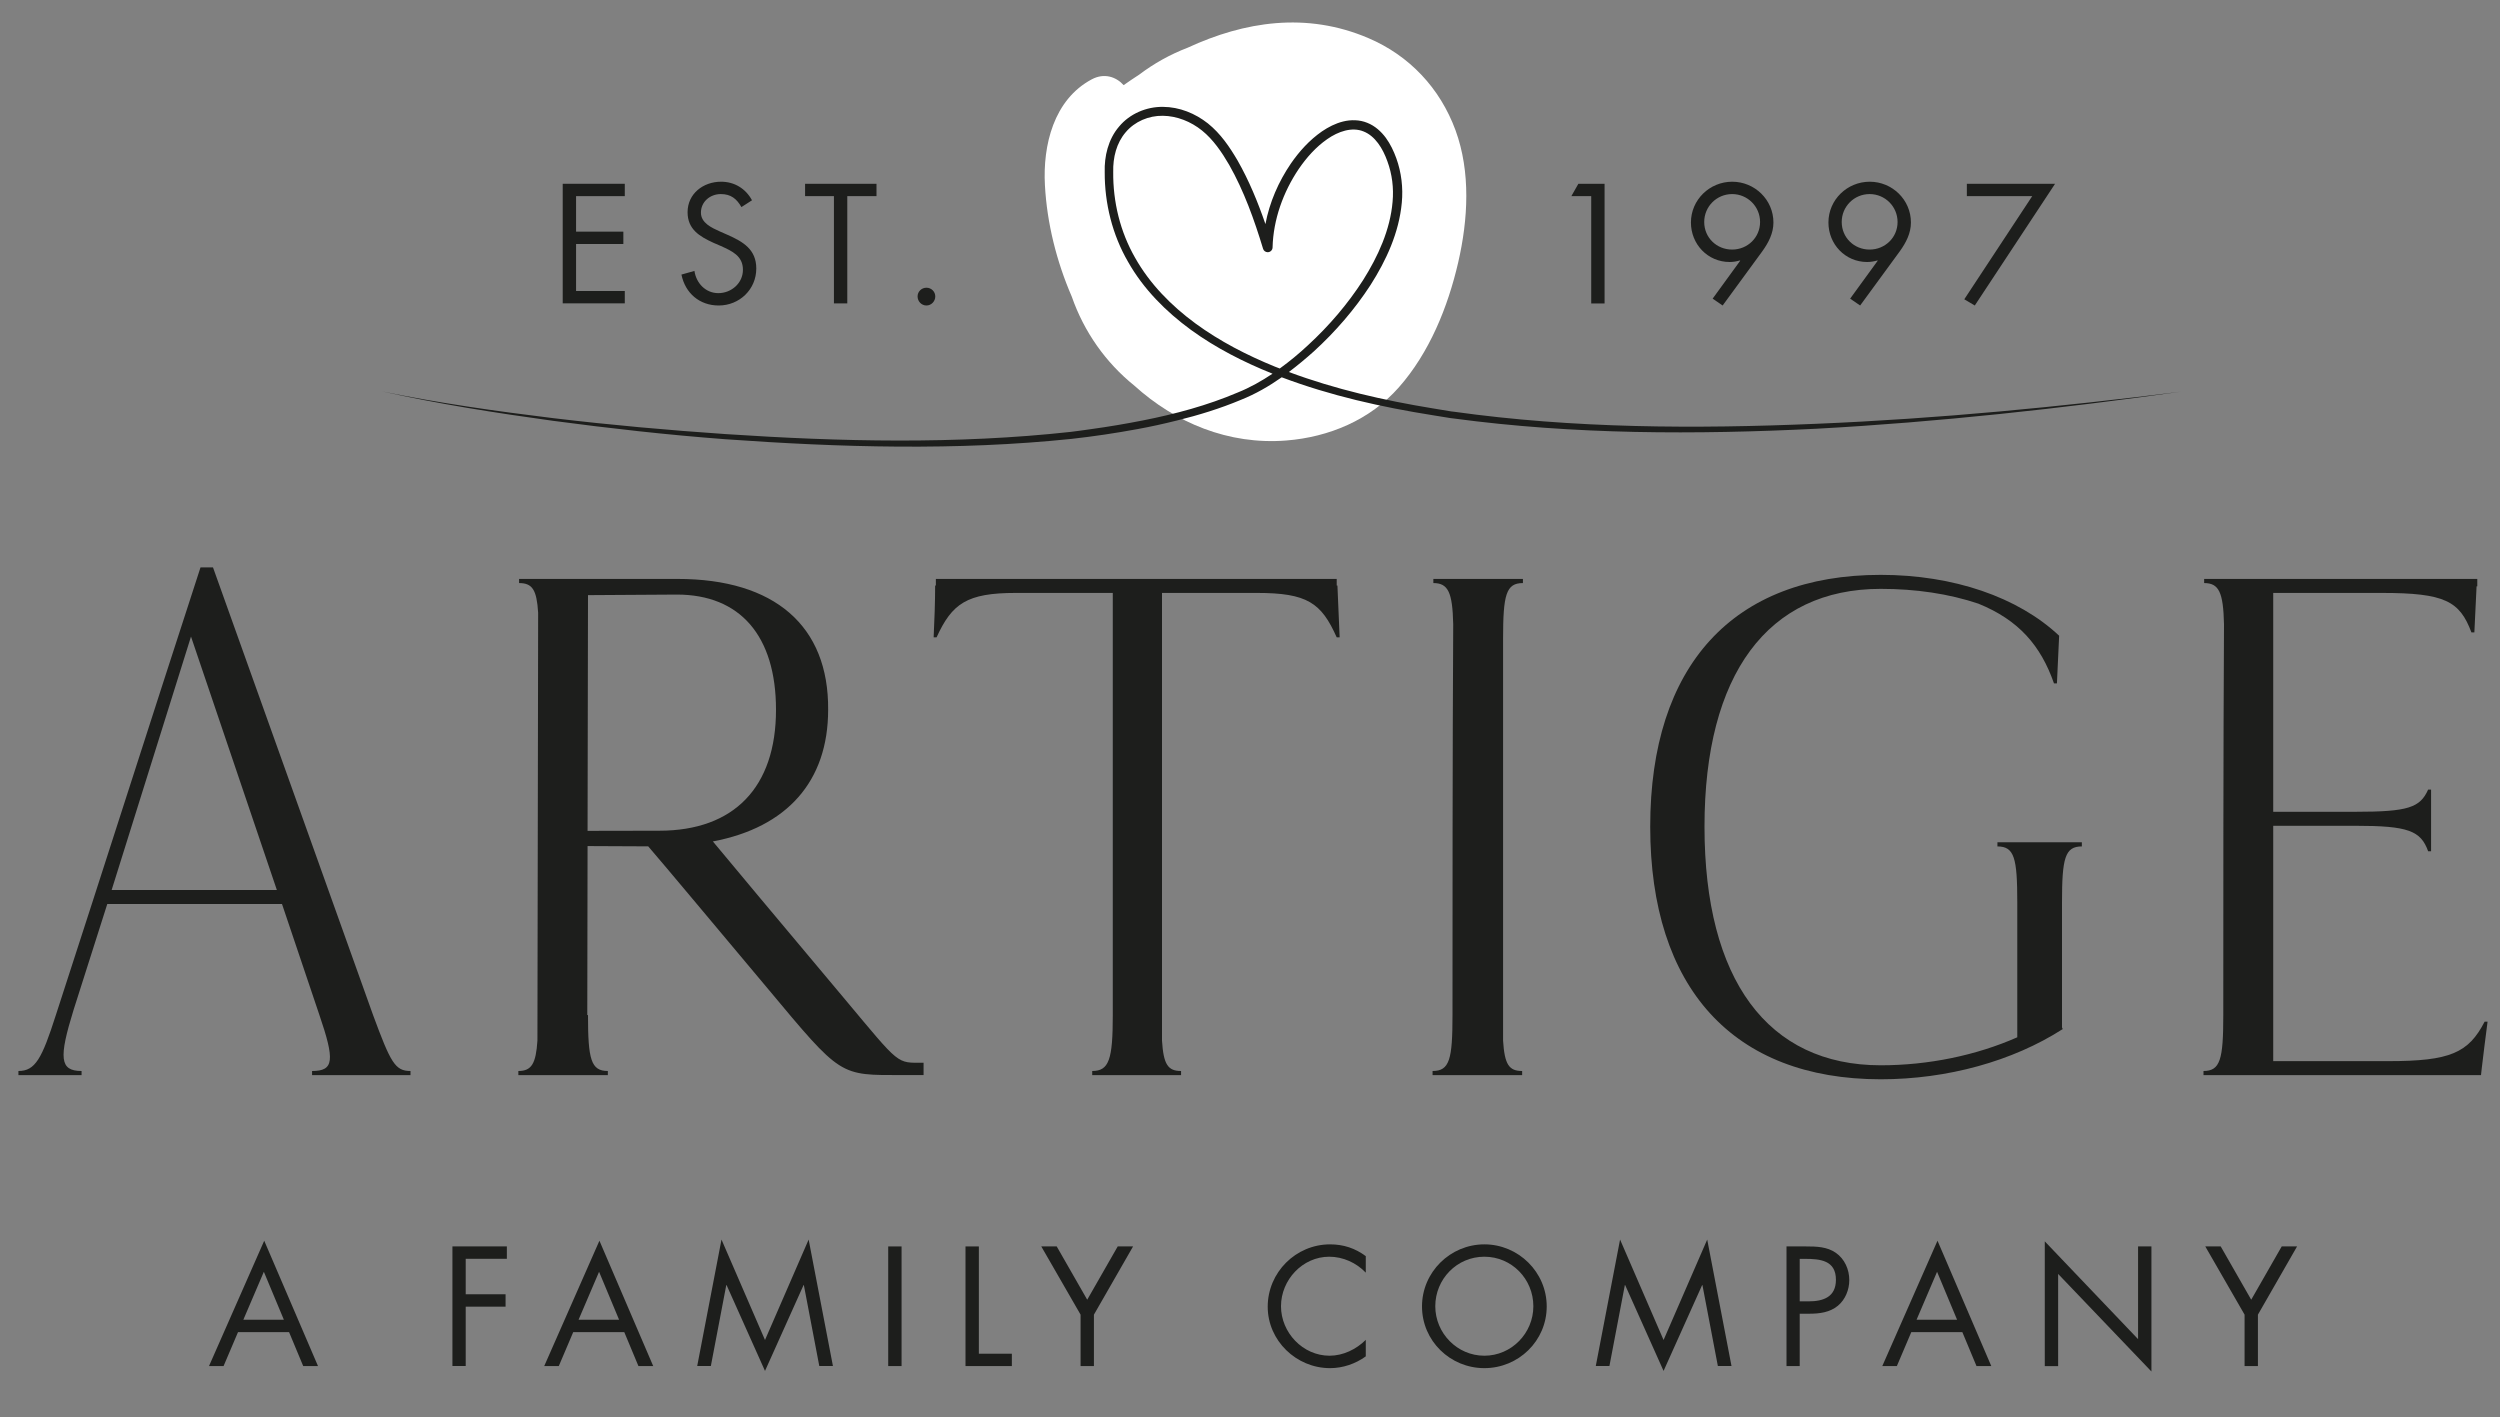 <?xml version="1.0" encoding="utf-8"?>
<!-- Generator: Adobe Illustrator 26.0.3, SVG Export Plug-In . SVG Version: 6.00 Build 0)  -->
<svg version="1.1" id="Laag_1" xmlns="http://www.w3.org/2000/svg" xmlns:xlink="http://www.w3.org/1999/xlink" x="0px" y="0px"
	 viewBox="0 0 350 198.39" style="enable-background:new 0 0 350 198.39;" xml:space="preserve">
<rect x="0" y="0" width="350" height="198.39" fill="#808080" stroke="none"/>
<style type="text/css">
	.st0{fill:#1D1E1C;}
	.st1{fill:#FFFFFF;}
</style>
<g>
	<g>
		<path class="st0" d="M2.58,150.52v-0.58c2.36,0,3.29-1.73,5.24-7.83c6.78-20.85,13.46-41.82,20.25-62.67h1.75l22.41,62.67
			c2.47,6.68,3.08,7.83,5.24,7.83v0.58H43.69v-0.58c3.08,0,3.19-1.5,1.03-7.83c-1.75-5.18-3.49-10.37-5.24-15.55H15.02l-4.73,14.86
			c-2.06,6.68-1.95,8.52,1.13,8.52v0.58H2.58z M15.63,124.6h23.13L26.74,89.12L15.63,124.6z"/>
		<path class="st0" d="M118.4,140.03c-9.56-11.4-16.03-19.12-18.6-22.23c10.38-1.96,16.14-8.41,16.14-18.43
			c0.1-11.75-7.5-18.32-21.07-18.32h-22.2v0.58c1.85,0,2.47,0.92,2.67,4.15l-0.1,59.9c-0.21,3.23-0.82,4.26-2.67,4.26v0.58H85.1
			v-0.58c-2.36,0-2.78-1.61-2.78-7.83h-0.1l0.04-23.66l8.49,0.04c2.78,3.23,8.43,10.02,16.65,19.81
			c10.48,12.56,10.07,12.21,19.02,12.21h2.88v-1.73C125.49,148.79,126.11,149.25,118.4,140.03z M82.26,116.32l0.06-33l12.44-0.08
			c8.84,0,13.88,5.76,13.88,16.13c0,10.83-5.86,16.93-16.34,16.93L82.26,116.32z"/>
		<path class="st0" d="M130.92,81.97h0.1v-0.92h56.12v0.92h0.1c0.1,2.3,0.21,4.95,0.31,7.26h-0.41c-2.16-4.84-4.11-6.22-11.2-6.22
			h-13.26v62.67c0.21,3.34,0.82,4.26,2.67,4.26v0.58h-12.44v-0.58c2.36,0,2.88-1.61,2.88-7.83l0,0v-59.1h-13.57
			c-6.89,0-8.94,1.5-11.1,6.22h-0.41C130.82,86.93,130.92,84.28,130.92,81.97z"/>
		<path class="st0" d="M203.35,142.11c0-12.9,0-37.67,0.1-54.72c-0.1-4.49-0.72-5.76-2.78-5.76v-0.58h12.54v0.58
			c-2.36,0-2.78,1.61-2.78,7.83v56.22c0.21,3.34,0.82,4.26,2.67,4.26v0.58h-12.54v-0.58C202.94,149.94,203.35,148.33,203.35,142.11z
			"/>
		<path class="st0" d="M231.03,115.73c0-22.58,11.61-35.25,32.27-35.25c10.18,0,19.22,3.11,24.98,8.52l-0.31,6.68h-0.41
			c-1.85-5.3-4.93-8.87-10.59-11.17c-4.11-1.38-8.74-2.07-13.67-2.07c-15.83,0-24.67,11.98-24.67,33.29
			c0,21.43,8.84,33.41,24.67,33.41c6.68,0,13.36-1.38,19.12-3.92v-18.89c0-6.22-0.41-7.83-2.78-7.83v-0.58h11.82v0.58
			c-2.36,0-2.78,1.61-2.78,7.83v17.51l0.1,0.23c-6.99,4.49-16.14,7.03-25.49,7.03C242.64,151.09,231.03,138.31,231.03,115.73z"/>
		<path class="st0" d="M308.48,149.94c2.36,0,2.78-1.61,2.78-7.83c0-12.9,0-37.67,0.1-54.72c-0.1-4.49-0.72-5.76-2.78-5.76v-0.58
			h38.24v1.04h-0.1c-0.1,2.07-0.21,4.38-0.31,6.45H346c-1.64-4.38-3.7-5.53-12.54-5.53h-15.21v30.64h11.51
			c7.4,0,9.05-0.58,10.18-3.11h0.41v8.64h-0.41c-1.03-2.88-2.78-3.57-10.18-3.57h-11.51v32.95h16.14c8.63,0,11.2-1.15,13.46-5.53
			h0.41c-0.1,0.58-0.82,6.57-0.82,6.57l-0.1,0.92h-38.85V149.94z"/>
	</g>
	<g>
		<path class="st1" d="M203.77,18.23c-2.16-5.88-6.45-10.45-12.21-12.9c-8.67-3.7-17.35-2.32-25.29,1.35
			c-2.45,0.94-4.72,2.21-6.77,3.76c-0.74,0.48-1.47,0.97-2.19,1.48c-1.04-1.16-2.71-1.75-4.47-0.81c-5.32,2.84-6.86,9.22-6.55,14.83
			c0.29,5.33,1.63,10.67,3.76,15.59c1.72,4.94,4.77,9.25,8.76,12.46c5.74,5.2,13.19,8.32,21.27,7.68
			c5.98-0.47,11.73-2.88,15.75-7.43c4.28-4.84,6.88-11.26,8.32-17.51C205.53,30.73,205.92,24.1,203.77,18.23z"/>
	</g>
	<g>
		<path class="st0" d="M33.32,186.5l-2.02,4.75h-2.04l7.73-17.55l7.53,17.55h-2.07l-1.98-4.75H33.32z M36.94,178.05l-2.87,6.71h5.67
			L36.94,178.05z"/>
		<path class="st0" d="M65.2,176.23v4.97h5.58v1.73H65.2v8.31h-1.86V174.5h7.62v1.73H65.2z"/>
		<path class="st0" d="M80.25,186.5l-2.02,4.75h-2.04l7.73-17.55l7.53,17.55h-2.07l-1.98-4.75H80.25z M83.87,178.05L81,184.76h5.67
			L83.87,178.05z"/>
		<path class="st0" d="M101.01,173.54l6.09,14.06l6.11-14.06l3.4,17.7h-1.91l-2.16-11.33h-0.04l-5.4,12.02l-5.38-12.02h-0.04
			l-2.16,11.33h-1.91L101.01,173.54z"/>
		<path class="st0" d="M126.22,191.25h-1.87V174.5h1.87V191.25z"/>
		<path class="st0" d="M137.04,189.52h4.62v1.73h-6.49V174.5h1.87V189.52z"/>
		<path class="st0" d="M145.78,174.5h2.16l4.27,7.46l4.27-7.46h2.15l-5.48,9.55v7.2h-1.87v-7.2L145.78,174.5z"/>
		<path class="st0" d="M191.2,178.16c-1.33-1.38-3.18-2.22-5.11-2.22c-3.73,0-6.75,3.24-6.75,6.93c0,3.69,3.05,6.93,6.8,6.93
			c1.89,0,3.73-0.89,5.07-2.22v2.31c-1.45,1.05-3.22,1.65-5,1.65c-4.73,0-8.73-3.85-8.73-8.6c0-4.8,3.93-8.73,8.73-8.73
			c1.87,0,3.51,0.54,5,1.65V178.16z"/>
		<path class="st0" d="M216.54,182.9c0,4.82-3.95,8.64-8.73,8.64c-4.78,0-8.73-3.82-8.73-8.64c0-4.8,3.95-8.69,8.73-8.69
			C212.58,174.21,216.54,178.1,216.54,182.9z M200.94,182.87c0,3.78,3.07,6.93,6.87,6.93c3.8,0,6.86-3.15,6.86-6.93
			c0-3.8-3.02-6.93-6.86-6.93C203.96,175.94,200.94,179.08,200.94,182.87z"/>
		<path class="st0" d="M226.81,173.54l6.09,14.06l6.11-14.06l3.4,17.7h-1.91l-2.16-11.33h-0.04l-5.4,12.02l-5.38-12.02h-0.04
			l-2.16,11.33h-1.91L226.81,173.54z"/>
		<path class="st0" d="M251.97,191.25h-1.86V174.5h2.75c1.44,0,2.93,0.04,4.15,0.89c1.24,0.86,1.89,2.33,1.89,3.82
			c0,1.35-0.55,2.73-1.6,3.6c-1.13,0.93-2.58,1.11-3.98,1.11h-1.36V191.25z M251.97,182.19h1.24c2.07,0,3.82-0.62,3.82-3.02
			c0-2.73-2.2-2.93-4.38-2.93h-0.69V182.19z"/>
		<path class="st0" d="M267.58,186.5l-2.02,4.75h-2.04l7.73-17.55l7.53,17.55h-2.07l-1.98-4.75H267.58z M271.19,178.05l-2.87,6.71
			h5.67L271.19,178.05z"/>
		<path class="st0" d="M286.27,173.79l13.06,13.69V174.5h1.87v17.51l-13.06-13.66v12.91h-1.87V173.79z"/>
		<path class="st0" d="M308.74,174.5h2.16l4.27,7.46l4.27-7.46h2.15l-5.48,9.55v7.2h-1.87v-7.2L308.74,174.5z"/>
	</g>
	<g>
		<path class="st0" d="M78.78,25.73h8.69v1.73h-6.82v4.97h6.62v1.73h-6.62v6.58h6.82v1.73h-8.69V25.73z"/>
		<path class="st0" d="M103.8,28.99c-0.67-1.16-1.47-1.82-2.89-1.82c-1.49,0-2.78,1.07-2.78,2.6c0,1.44,1.49,2.11,2.62,2.62
			l1.11,0.49c2.17,0.96,4.02,2.04,4.02,4.71c0,2.93-2.36,5.18-5.26,5.18c-2.69,0-4.69-1.73-5.22-4.33l1.82-0.51
			c0.25,1.71,1.56,3.11,3.35,3.11c1.8,0,3.44-1.38,3.44-3.27c0-1.95-1.53-2.62-3.09-3.33l-1.02-0.44c-1.95-0.89-3.64-1.89-3.64-4.29
			c0-2.6,2.2-4.27,4.69-4.27c1.87,0,3.44,0.96,4.33,2.6L103.8,28.99z"/>
		<path class="st0" d="M118.62,42.48h-1.87V27.46h-4.04v-1.73h10v1.73h-4.09V42.48z"/>
		<path class="st0" d="M130.94,41.5c0,0.69-0.56,1.27-1.24,1.27c-0.69,0-1.24-0.58-1.24-1.27c0-0.67,0.55-1.22,1.24-1.22
			C130.39,40.28,130.94,40.83,130.94,41.5z"/>
	</g>
	<g>
		<path class="st0" d="M219.99,27.46l0.98-1.73h3.67v16.75h-1.87V27.46H219.99z"/>
		<path class="st0" d="M239.77,41.81l3.86-5.31l-0.04-0.04c-0.44,0.13-0.93,0.22-1.44,0.22c-3.07,0-5.42-2.49-5.42-5.53
			c0-3.18,2.62-5.71,5.78-5.71c3.15,0,5.77,2.53,5.77,5.71c0,1.51-0.69,2.82-1.55,4.02l-5.56,7.6L239.77,41.81z M238.59,31.08
			c0,2.18,1.73,3.86,3.91,3.86c2.16,0,3.91-1.69,3.91-3.86c0-2.16-1.75-3.91-3.91-3.91C240.33,27.17,238.59,28.92,238.59,31.08z"/>
		<path class="st0" d="M259.02,41.81l3.86-5.31l-0.04-0.04c-0.44,0.13-0.93,0.22-1.44,0.22c-3.07,0-5.42-2.49-5.42-5.53
			c0-3.18,2.62-5.71,5.78-5.71s5.77,2.53,5.77,5.71c0,1.51-0.69,2.82-1.55,4.02l-5.56,7.6L259.02,41.81z M257.84,31.08
			c0,2.18,1.73,3.86,3.91,3.86c2.16,0,3.91-1.69,3.91-3.86c0-2.16-1.75-3.91-3.91-3.91C259.57,27.17,257.84,28.92,257.84,31.08z"/>
		<path class="st0" d="M275.36,27.46v-1.73h12.35l-11.24,17.04L275,41.9l9.51-14.44H275.36z"/>
	</g>
	<path class="st0" d="M254.3,59.33c-16.93,0.72-33.98,0.66-50.76-1.69c-0.12-0.02-0.24-0.03-0.36-0.04
		c-0.87-0.13-1.73-0.29-2.6-0.43c-6.85-1.12-13.65-2.67-20.14-5.09c1.21-0.91,2.37-1.88,3.49-2.88c3.02-2.76,5.72-5.87,7.95-9.31
		c2.19-3.44,3.98-7.3,4.37-11.5c0.2-2.09-0.05-4.25-0.77-6.24c-0.36-0.99-0.82-1.97-1.46-2.85c-0.65-0.88-1.52-1.68-2.61-2.11
		c-1.08-0.44-2.3-0.45-3.38-0.18c-1.09,0.27-2.06,0.78-2.95,1.38c-1.76,1.22-3.18,2.8-4.36,4.51c-1.73,2.54-2.99,5.43-3.56,8.47
		c-1.05-3.05-2.29-6.08-3.91-8.92c-1.1-1.87-2.35-3.73-4.14-5.17c-1.77-1.4-3.98-2.31-6.3-2.32c-2.3-0.03-4.65,0.96-6.14,2.76
		c-1.53,1.78-2.08,4.19-2.01,6.38c-0.02,4.37,1.07,8.77,3.27,12.56c2.16,3.82,5.31,6.97,8.8,9.52c3.51,2.55,7.39,4.51,11.38,6.12
		c0.01,0.01,0.03,0.01,0.04,0.02c-1.54,1.03-3.15,1.94-4.87,2.63c-4.25,1.81-8.73,3.01-13.28,3.91c-2.39,0.47-4.79,0.88-7.21,1.21
		c-0.96,0.13-1.91,0.28-2.87,0.39c-16.03,1.76-32.25,1.38-48.35,0.31c-8.06-0.55-16.1-1.27-24.12-2.23
		c-8.02-0.98-16.03-2.11-23.94-3.74c7.89,1.75,15.89,3.01,23.89,4.11c8.01,1.07,16.05,1.97,24.12,2.58
		c16.12,1.15,32.37,1.63,48.51-0.05c3.07-0.34,6.13-0.8,9.18-1.36c1.87-0.34,3.72-0.75,5.56-1.21c3.04-0.75,6.04-1.67,8.95-2.89
		c2.04-0.81,3.94-1.91,5.72-3.16c6.83,2.58,13.96,4.17,21.14,5.31c0.82,0.13,1.65,0.28,2.47,0.4c0.16,0.02,0.33,0.04,0.49,0.06
		c16.84,2.26,33.88,2.27,50.79,1.43c17.09-0.93,34.11-2.82,51.04-5.19C288.41,56.96,271.38,58.62,254.3,59.33z M179.17,51.59
		c-0.22-0.09-0.45-0.17-0.68-0.26c-3.92-1.6-7.72-3.55-11.13-6.05c-3.39-2.49-6.4-5.55-8.45-9.2c-2.08-3.63-3.1-7.81-3.06-11.99
		c-0.05-2.06,0.46-4.08,1.75-5.58c1.26-1.5,3.22-2.33,5.19-2.3c1.98,0.02,3.94,0.81,5.5,2.07c1.56,1.26,2.76,3.02,3.8,4.81
		c2.07,3.66,3.5,7.65,4.74,11.74c0.08,0.27,0.33,0.47,0.63,0.48c0.38,0.01,0.69-0.29,0.7-0.66l0-0.02c0.1-3.88,1.48-7.73,3.66-10.97
		c1.1-1.61,2.42-3.09,3.99-4.18c1.54-1.08,3.46-1.74,5.08-1.08c1.63,0.64,2.7,2.38,3.34,4.17c0.67,1.82,0.91,3.75,0.73,5.69
		c-0.33,3.89-2.02,7.61-4.13,10.96c-2.15,3.35-4.77,6.4-7.71,9.11C181.88,49.49,180.55,50.59,179.17,51.59z"/>
</g>
</svg>
